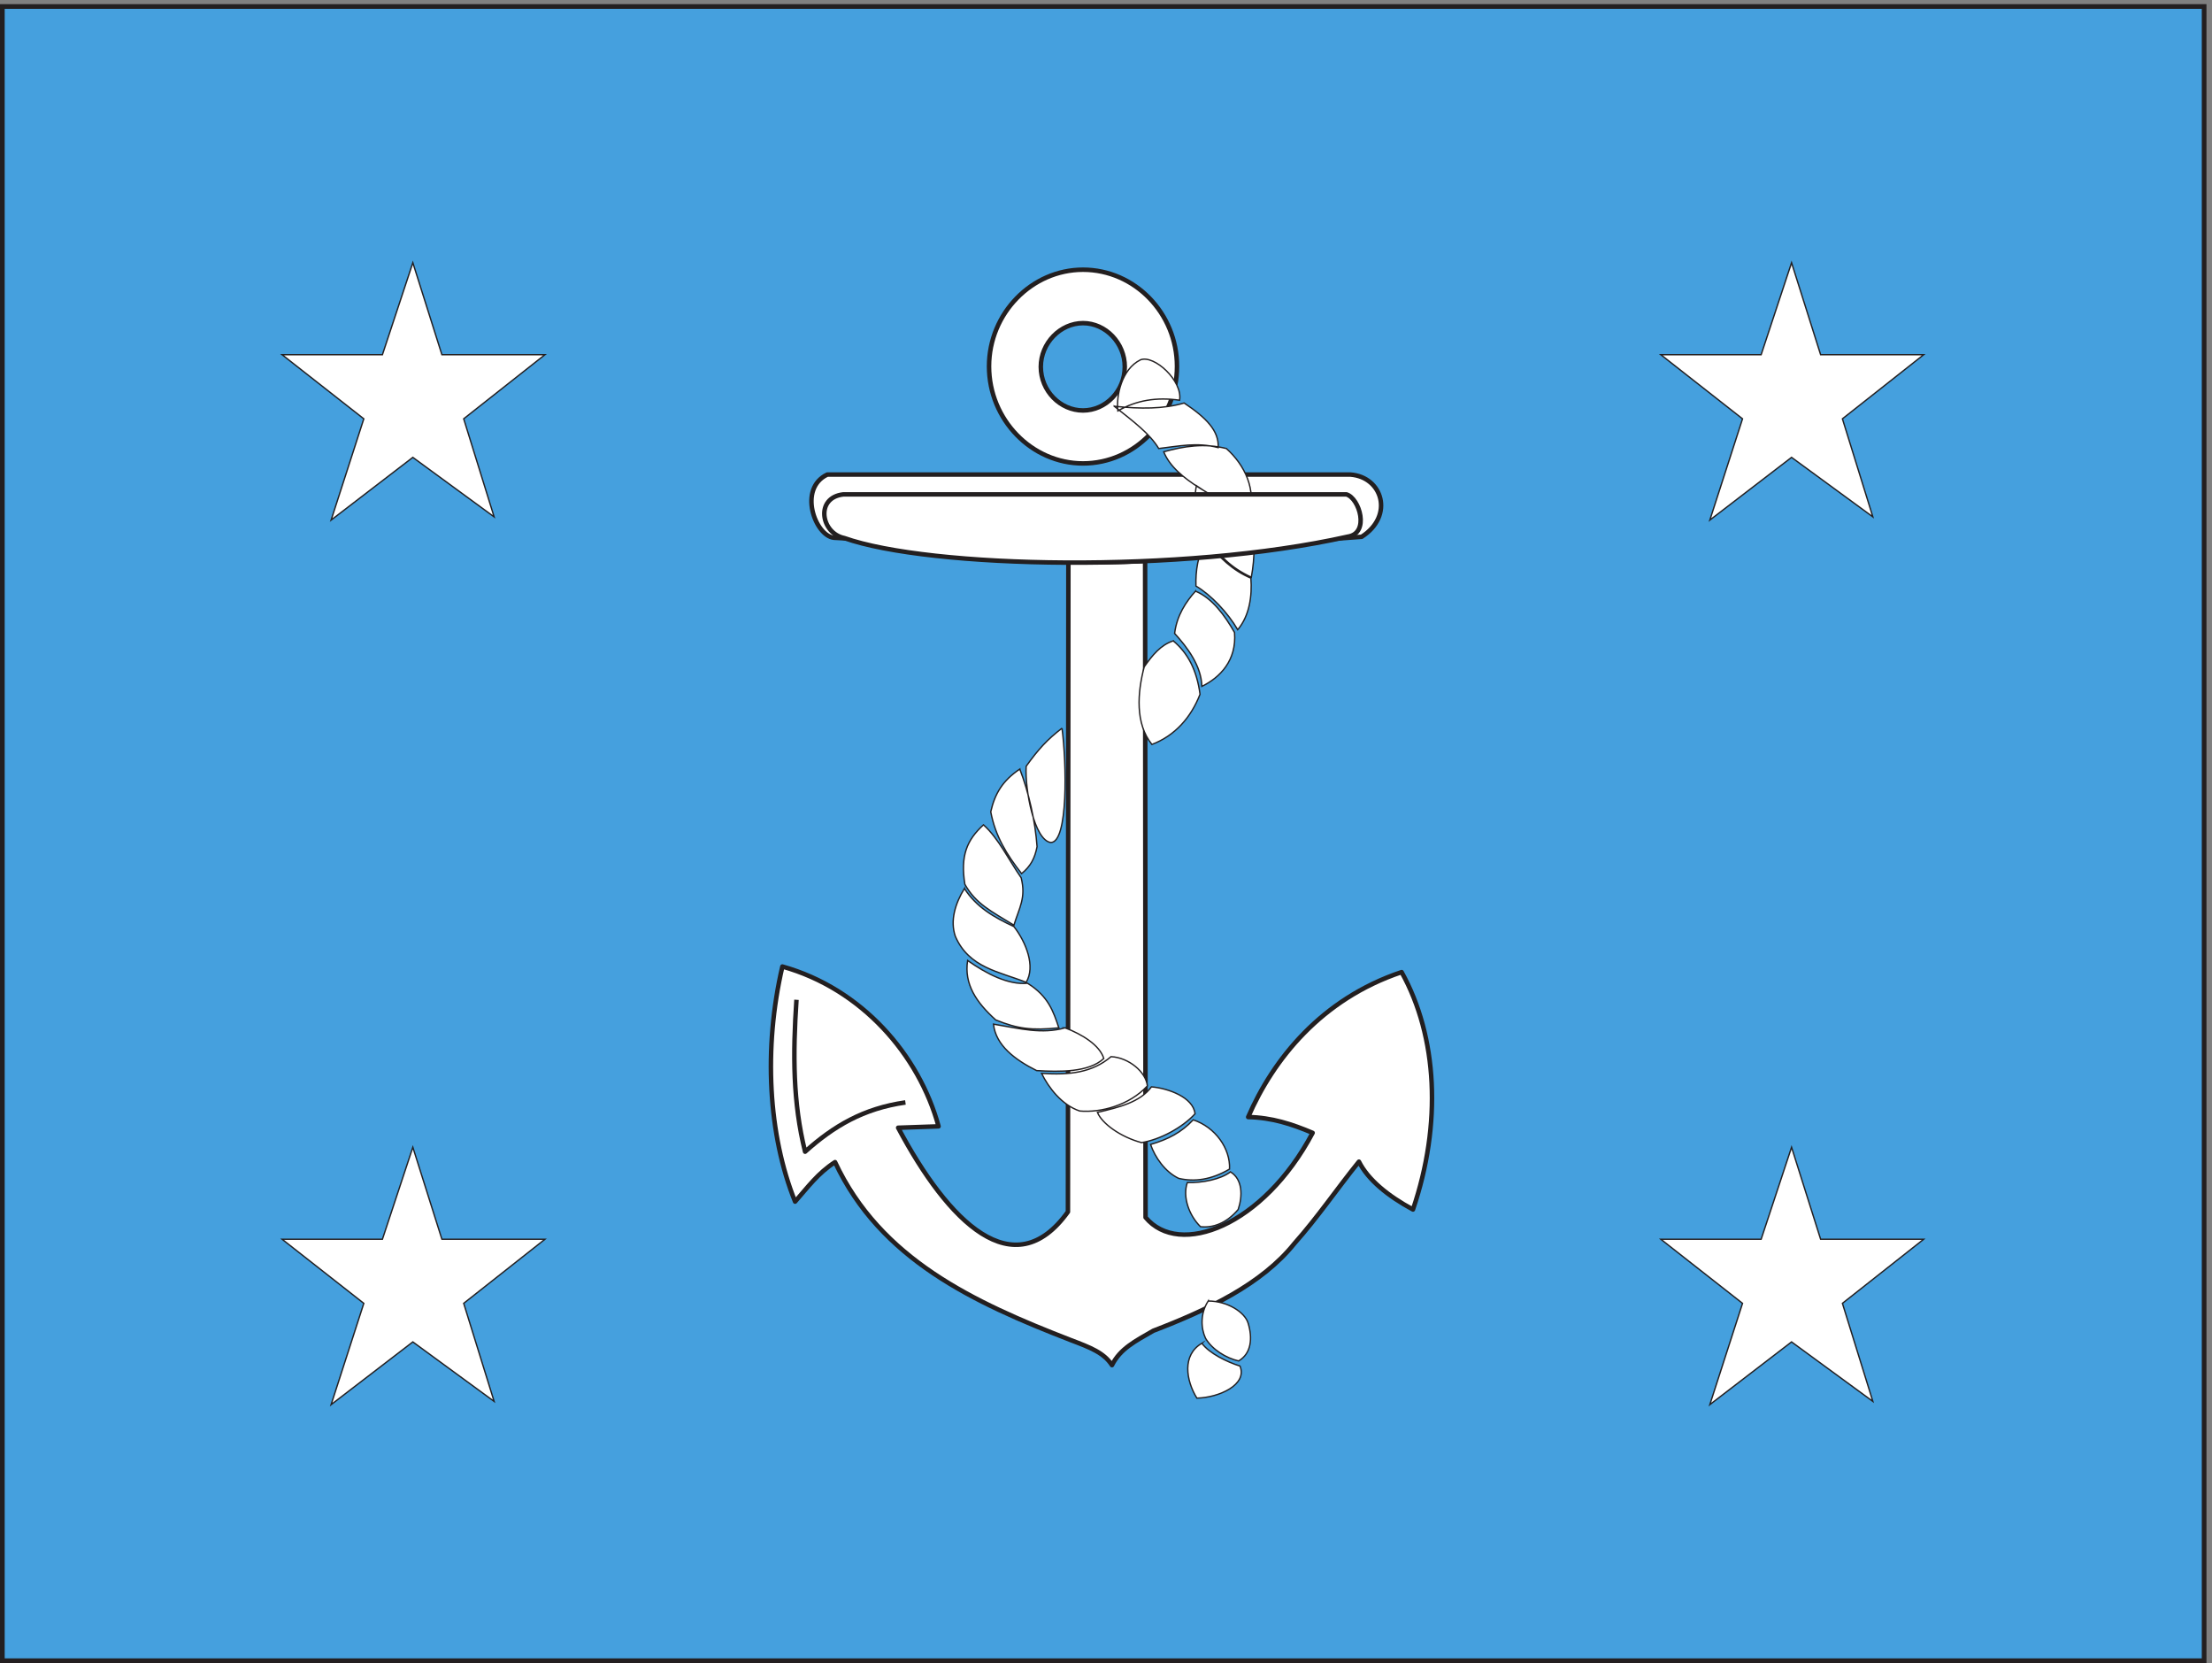 <svg xmlns="http://www.w3.org/2000/svg" xml:space="preserve" width="470.784" height="353.855"><rect width="100%" height="100%" fill="#808080" stroke="none"/><path d="M3.332 2649.66V3.25H3526.71v2646.41H3.332" style="fill:#45a0de;fill-opacity:1;fill-rule:evenodd;stroke:none" transform="matrix(.133 0 0 -.133 .056 353.788)"/><path d="M3.332 2649.66V3.25H3526.71v2646.41z" style="fill:none;stroke:#231f20;stroke-width:7.5;stroke-linecap:butt;stroke-linejoin:miter;stroke-miterlimit:10;stroke-dasharray:none;stroke-opacity:1" transform="matrix(.133 0 0 -.133 .056 353.788)"/><path d="M2178.55 1801.28c52.31 33.45 33.41 95.88-18.16 99.59H1323.5c-47.22-22.29-19.62-97.36 10.17-101.07 287.68-17.1 563.74-20.81 844.88 1.48zm-345.8-1088.811-.72 1050.171c-42.14-2.23-81.37-2.23-122.78-2.23l-.72-1039.019c-86.46-120.403-191.07-17.09-271.71 134.519 21.8.75 43.6 1.488 64.66 2.231-31.23 114.461-122.77 219.999-249.91 255.669-30.5-130.81-22.52-269.79 20.35-376.072 20.34 23.043 36.31 45.34 63.93 63.18 72.65-155.328 221.57-224.449 377.04-284.648 31.24-11.899 53.03-20.071 66.11-40.141 13.07 26.012 36.32 37.91 66.1 55 87.18 33.441 173.63 74.32 225.94 139.723 37.05 41.617 68.28 87.699 103.16 130.808 14.53-28.988 46.49-55 86.45-76.551 46.49 136.75 39.23 276.471-18.17 379.781-128.59-43.1-205.59-139.722-245.54-231.878 37.77-.742 69.74-11.153 103.16-25.274-79.19-149.386-213.59-199.929-267.35-135.269" style="fill:#fff;fill-opacity:1;fill-rule:evenodd;stroke:none" transform="matrix(.133 0 0 -.133 .056 353.788)"/><path d="M2178.55 1801.28c52.31 33.45 33.41 95.88-18.16 99.59H1323.5c-47.22-22.29-19.62-97.36 10.17-101.07 287.68-17.1 563.74-20.81 844.88 1.48zm-345.8-1088.811-.72 1050.171c-42.14-2.23-81.37-2.23-122.78-2.23l-.72-1039.019c-86.46-120.403-191.07-17.09-271.71 134.519 21.8.75 43.6 1.488 64.66 2.231-31.23 114.461-122.77 219.999-249.91 255.669-30.5-130.81-22.52-269.79 20.35-376.072 20.34 23.043 36.31 45.34 63.93 63.18 72.65-155.328 221.57-224.449 377.04-284.648 31.24-11.899 53.03-20.071 66.11-40.141 13.07 26.012 36.32 37.91 66.1 55 87.18 33.441 173.63 74.32 225.94 139.723 37.05 41.617 68.28 87.699 103.16 130.808 14.53-28.988 46.49-55 86.45-76.551 46.49 136.75 39.23 276.471-18.17 379.781-128.59-43.1-205.59-139.722-245.54-231.878 37.77-.742 69.74-11.153 103.16-25.274-79.19-149.386-213.59-199.929-267.35-135.269z" style="fill:none;stroke:#231f20;stroke-width:7.2;stroke-linecap:butt;stroke-linejoin:round;stroke-miterlimit:10;stroke-dasharray:none;stroke-opacity:1" transform="matrix(.133 0 0 -.133 .056 353.788)"/><path d="M1274.13 1060.62c-5.81-86.96-5.81-164.249 13.8-243.03 45.77 40.879 93 69.121 160.55 78.781" style="fill:none;stroke:#231f20;stroke-width:7.2;stroke-linecap:butt;stroke-linejoin:round;stroke-miterlimit:10;stroke-dasharray:none;stroke-opacity:1" transform="matrix(.133 0 0 -.133 .056 353.788)"/><path d="M1732.67 2143.12c36.32 0 66.83-31.96 66.83-69.87 0-38.64-30.51-69.86-66.83-69.86-36.33 0-67.56 31.22-67.56 69.86 0 37.91 31.23 69.87 67.56 69.87zm0 85.47c82.82 0 150.38-69.87 150.38-154.59 0-85.47-67.56-155.33-150.38-155.33-82.09 0-150.38 69.86-150.38 155.33 0 84.72 68.29 154.59 150.38 154.59" style="fill:#fff;fill-opacity:1;fill-rule:evenodd;stroke:none" transform="matrix(.133 0 0 -.133 .056 353.788)"/><path d="M1732.67 2143.12c36.32 0 66.83-31.96 66.83-69.87 0-38.64-30.51-69.86-66.83-69.86-36.33 0-67.56 31.22-67.56 69.86 0 37.91 31.23 69.87 67.56 69.87zm0 85.47c82.82 0 150.38-69.87 150.38-154.59 0-85.47-67.56-155.33-150.38-155.33-82.09 0-150.38 69.86-150.38 155.33 0 84.72 68.29 154.59 150.38 154.59z" style="fill:none;stroke:#231f20;stroke-width:7.2;stroke-linecap:butt;stroke-linejoin:round;stroke-miterlimit:10;stroke-dasharray:none;stroke-opacity:1" transform="matrix(.133 0 0 -.133 .056 353.788)"/><path d="m2735.75 1828.04 52.3 162.02-130.76 102.56h160.55l48.67 147.16 46.5-147.16h164.91l-130.04-102.56 48.67-156.82-130.04 95.13zm0-1415.079 52.3 162.019-130.76 102.559h160.55l48.67 147.16 46.5-147.16h164.91L2947.88 574.98l48.67-156.82-130.04 95.129zm-2206.285 0 52.297 162.019-130.758 102.559h160.551l48.668 147.16 46.492-147.16h164.906L741.594 574.98l48.668-156.82-130.039 95.129Zm0 1415.079 52.297 162.02-130.758 102.56h160.551l48.668 147.16 46.492-147.16h164.906l-130.027-102.56 48.668-156.82-130.039 95.13zM1922.83 511.059c12.35-16.348 39.95-29.731 61.02-36.411 12.35-29.726-33.42-50.539-69.01-51.289-17.44 28.25-23.98 69.121 7.99 87.7zm10.17 67.64c30.51 0 58.84-17.84 63.93-35.679 7.26-23.782 5.08-48.309-15.26-60.2-19.61 4.461-42.13 17.84-53.03 36.418-7.26 15.614-8.72 39.391 4.36 59.461zm35.59 206.61c19.62-11.891 19.62-38.649 12.35-60.2-18.88-22.3-40.68-29.73-60.29-27.5-18.16 17.84-29.06 47.571-21.07 70.61 23.97-.75 53.76 5.199 69.01 17.09zm-59.57 83.242c35.61-11.891 59.57-46.082 58.12-78.781-29.06-17.102-55.94-20.809-81.36-14.872-21.8 10.411-37.78 33.454-45.04 54.262 28.33 8.168 49.4 19.32 68.28 39.391zm-66.83 52.769c26.15-2.23 66.83-16.351 69.74-43.109-20.34-22.301-56.66-41.621-85.72-46.082-33.42 8.922-63.21 30.473-70.47 48.312 34.87 8.18 68.29 16.348 86.45 40.879zm-175.81 21.551c45.77-2.973 81.37 1.488 111.15 26.758 28.35-1.488 55.94-24.527 58.12-46.828-29.06-31.211-74.83-43.102-108.24-40.133-29.06 9.66-50.13 37.902-61.03 60.203zm37.78 72.839c26.88-10.41 55.22-27.499 61.75-49.062-23.97-22.289-70.47-21.546-107.52-19.32-34.14 17.09-65.38 40.133-69.01 74.322 43.59-7.43 77-16.35 114.78-5.94zm-60.3 71.34c-30.51-2.97-65.38 14.87-95.89 36.42-5.81-37.9 13.8-66.89 45.04-95.13 34.87-14.12 57.39-17.09 100.98-12.63-8.72 26.01-16.71 50.53-50.13 71.34zm-100.98 151.62c-14.53-23.78-23.24-51.28-14.53-76.55 21.8-50.54 70.47-56.49 113.33-73.58 15.26 25.27 0 63.92-19.61 89.19-31.97 14.86-60.3 31.21-79.19 60.94zm90.81 17.09c-19.61 28.25-36.31 63.18-60.3 84.73-26.87-24.53-37.05-49.79-29.78-95.13 17.43-31.22 42.13-43.11 78.46-65.4 8.72 28.24 19.61 43.85 11.62 75.8zm-2.18 173.92c14.53-37.91 24.7-83.24 27.62-124.12-3.64-18.58-10.18-31.22-24.71-43.11-23.98 30.47-42.14 60.2-49.4 98.85 6.54 28.99 18.89 49.8 46.49 68.38zm67.56 65.4c7.27-55.74 10.17-183.57-18.16-182.83-26.15 3.71-41.41 83.98-39.23 121.89 19.62 27.49 34.15 43.1 57.39 60.94zm177.99 139.72c23.25-19.32 37.78-46.82 42.86-85.47-14.53-37.16-39.95-66.14-77-80.26-26.88 33.44-23.25 82.49-12.35 124.11 13.07 18.58 26.15 34.93 46.49 41.62zm35.6 79.53c26.88-11.15 47.22-39.39 62.47-66.15 3.64-44.59-23.24-72.09-52.3-86.21-.73 32.7-23.25 62.43-43.59 84.73 3.64 28.98 18.16 50.53 33.42 67.63zm16.72 81.01c21.05-27.5 43.57-48.31 71.91-60.2 2.18-28.24-2.18-60.2-21.07-82.5-15.98 27.5-42.86 55.74-66.84 69.86-.72 23.79 2.91 49.8 16 72.84zm69.73 37.16c-31.23 21.55-55.22 29.73-85 50.54-5.81-28.99 2.91-55.74 13.08-81.76 25.42-31.21 41.4-49.05 74.82-64.66 5.81 31.96 6.54 64.66-2.9 95.88zm-216.48 177.63c42.12-4.46 79.17-4.46 111.86 5.2 35.6-23.78 55.94-44.59 54.49-71.35-34.14 8.92-63.2 2.23-95.17-1.49-13.8 23.04-39.23 42.37-71.18 67.64zm79.17-72.84c32.69 8.92 64.66 14.12 100.26 5.2 29.06-26.01 49.4-66.14 35.59-109.25-47.22 31.22-116.96 57.23-135.85 104.05zm25.43 82.5c5.09 31.21-40.68 72.83-62.48 64.66-30.51-14.87-39.23-57.97-36.32-81.76 29.79 17.1 61.75 22.3 98.8 17.1" style="fill:#fff;fill-opacity:1;fill-rule:evenodd;stroke:none" transform="matrix(.133 0 0 -.133 .056 353.788)"/><path d="m2735.75 1828.04 52.3 162.02-130.76 102.56h160.55l48.67 147.16 46.5-147.16h164.91l-130.04-102.56 48.67-156.82-130.04 95.13zm0-1415.079 52.3 162.019-130.76 102.559h160.55l48.67 147.16 46.5-147.16h164.91L2947.88 574.98l48.67-156.82-130.04 95.129zm-2206.285 0 52.297 162.019-130.758 102.559h160.551l48.668 147.16 46.492-147.16h164.906L741.594 574.98l48.668-156.82-130.039 95.129Zm0 1415.079 52.297 162.02-130.758 102.56h160.551l48.668 147.16 46.492-147.16h164.906l-130.027-102.56 48.668-156.82-130.039 95.13zM1922.83 511.059c12.35-16.348 39.95-29.731 61.02-36.411 12.35-29.726-33.42-50.539-69.01-51.289-17.44 28.25-23.98 69.121 7.99 87.7zm10.17 67.64c30.51 0 58.84-17.84 63.93-35.679 7.26-23.782 5.08-48.309-15.26-60.2-19.61 4.461-42.13 17.84-53.03 36.418-7.26 15.614-8.72 39.391 4.36 59.461zm35.59 206.61c19.62-11.891 19.62-38.649 12.35-60.2-18.88-22.3-40.68-29.73-60.29-27.5-18.16 17.84-29.06 47.571-21.07 70.61 23.97-.75 53.76 5.199 69.01 17.09zm-59.57 83.242c35.61-11.891 59.57-46.082 58.12-78.781-29.06-17.102-55.94-20.809-81.36-14.872-21.8 10.411-37.78 33.454-45.04 54.262 28.33 8.168 49.4 19.32 68.28 39.391zm-66.83 52.769c26.15-2.23 66.83-16.351 69.74-43.109-20.34-22.301-56.66-41.621-85.72-46.082-33.42 8.922-63.21 30.473-70.47 48.312 34.87 8.18 68.29 16.348 86.45 40.879zm-175.81 21.551c45.77-2.973 81.37 1.488 111.15 26.758 28.35-1.488 55.94-24.527 58.12-46.828-29.06-31.211-74.83-43.102-108.24-40.133-29.06 9.66-50.13 37.902-61.03 60.203zm37.78 72.839c26.88-10.41 55.22-27.499 61.75-49.062-23.97-22.289-70.47-21.546-107.52-19.32-34.14 17.09-65.38 40.133-69.01 74.322 43.59-7.43 77-16.35 114.78-5.94zm-60.3 71.34c-30.51-2.97-65.38 14.87-95.89 36.42-5.81-37.9 13.8-66.89 45.04-95.13 34.87-14.12 57.39-17.09 100.98-12.63-8.72 26.01-16.71 50.53-50.13 71.34zm-100.98 151.62c-14.53-23.78-23.24-51.28-14.53-76.55 21.8-50.54 70.47-56.49 113.33-73.58 15.26 25.27 0 63.92-19.61 89.19-31.97 14.86-60.3 31.21-79.19 60.94zm90.81 17.09c-19.61 28.25-36.31 63.18-60.3 84.73-26.87-24.53-37.05-49.79-29.78-95.13 17.43-31.22 42.13-43.11 78.46-65.4 8.72 28.24 19.61 43.85 11.62 75.8zm-2.18 173.92c14.53-37.91 24.7-83.24 27.62-124.12-3.64-18.58-10.18-31.22-24.71-43.11-23.98 30.47-42.14 60.2-49.4 98.85 6.54 28.99 18.89 49.8 46.49 68.38zm67.56 65.4c7.27-55.74 10.17-183.57-18.16-182.83-26.15 3.71-41.41 83.98-39.23 121.89 19.62 27.49 34.15 43.1 57.39 60.94zm177.99 139.72c23.25-19.32 37.78-46.82 42.86-85.47-14.53-37.16-39.95-66.14-77-80.26-26.88 33.44-23.25 82.49-12.35 124.11 13.07 18.58 26.15 34.93 46.49 41.62zm35.6 79.53c26.88-11.15 47.22-39.39 62.47-66.15 3.64-44.59-23.24-72.09-52.3-86.21-.73 32.7-23.25 62.43-43.59 84.73 3.64 28.98 18.16 50.53 33.42 67.63zm16.72 81.01c21.05-27.5 43.57-48.31 71.91-60.2 2.18-28.24-2.18-60.2-21.07-82.5-15.98 27.5-42.86 55.74-66.84 69.86-.72 23.79 2.91 49.8 16 72.84zm69.73 37.16c-31.23 21.55-55.22 29.73-85 50.54-5.81-28.99 2.91-55.74 13.08-81.76 25.42-31.21 41.4-49.05 74.82-64.66 5.81 31.96 6.54 64.66-2.9 95.88zm-216.48 177.63c42.12-4.46 79.17-4.46 111.86 5.2 35.6-23.78 55.94-44.59 54.49-71.35-34.14 8.92-63.2 2.23-95.17-1.49-13.8 23.04-39.23 42.37-71.18 67.64zm79.17-72.84c32.69 8.92 64.66 14.12 100.26 5.2 29.06-26.01 49.4-66.14 35.59-109.25-47.22 31.22-116.96 57.23-135.85 104.05zm25.43 82.5c5.09 31.21-40.68 72.83-62.48 64.66-30.51-14.87-39.23-57.97-36.32-81.76 29.79 17.1 61.75 22.3 98.8 17.1z" style="fill:none;stroke:#231f20;stroke-width:2.16;stroke-linecap:butt;stroke-linejoin:miter;stroke-miterlimit:10;stroke-dasharray:none;stroke-opacity:1" transform="matrix(.133 0 0 -.133 .056 353.788)"/><path d="M2156.27 1801.52c-265.16-59.45-669.09-50.54-805.66-2.23-37.06 7.44-47.23 64.66-1.46 69.87h804.94c21.06-5.95 37.77-62.43 2.18-67.64" style="fill:#fff;fill-opacity:1;fill-rule:evenodd;stroke:none" transform="matrix(.133 0 0 -.133 .056 353.788)"/><path d="M2156.27 1801.52c-265.16-59.45-669.09-50.54-805.66-2.23-37.06 7.44-47.23 64.66-1.46 69.87h804.94c21.06-5.95 37.77-62.43 2.18-67.64z" style="fill:none;stroke:#231f20;stroke-width:7.2;stroke-linecap:butt;stroke-linejoin:round;stroke-miterlimit:10;stroke-dasharray:none;stroke-opacity:1" transform="matrix(.133 0 0 -.133 .056 353.788)"/><path d="M3.332 2649.66V3.25H3526.71v2646.41z" style="fill:none;stroke:#231f20;stroke-width:5.04;stroke-linecap:butt;stroke-linejoin:miter;stroke-miterlimit:10;stroke-dasharray:none;stroke-opacity:1" transform="matrix(.133 0 0 -.133 .056 353.788)"/></svg>

